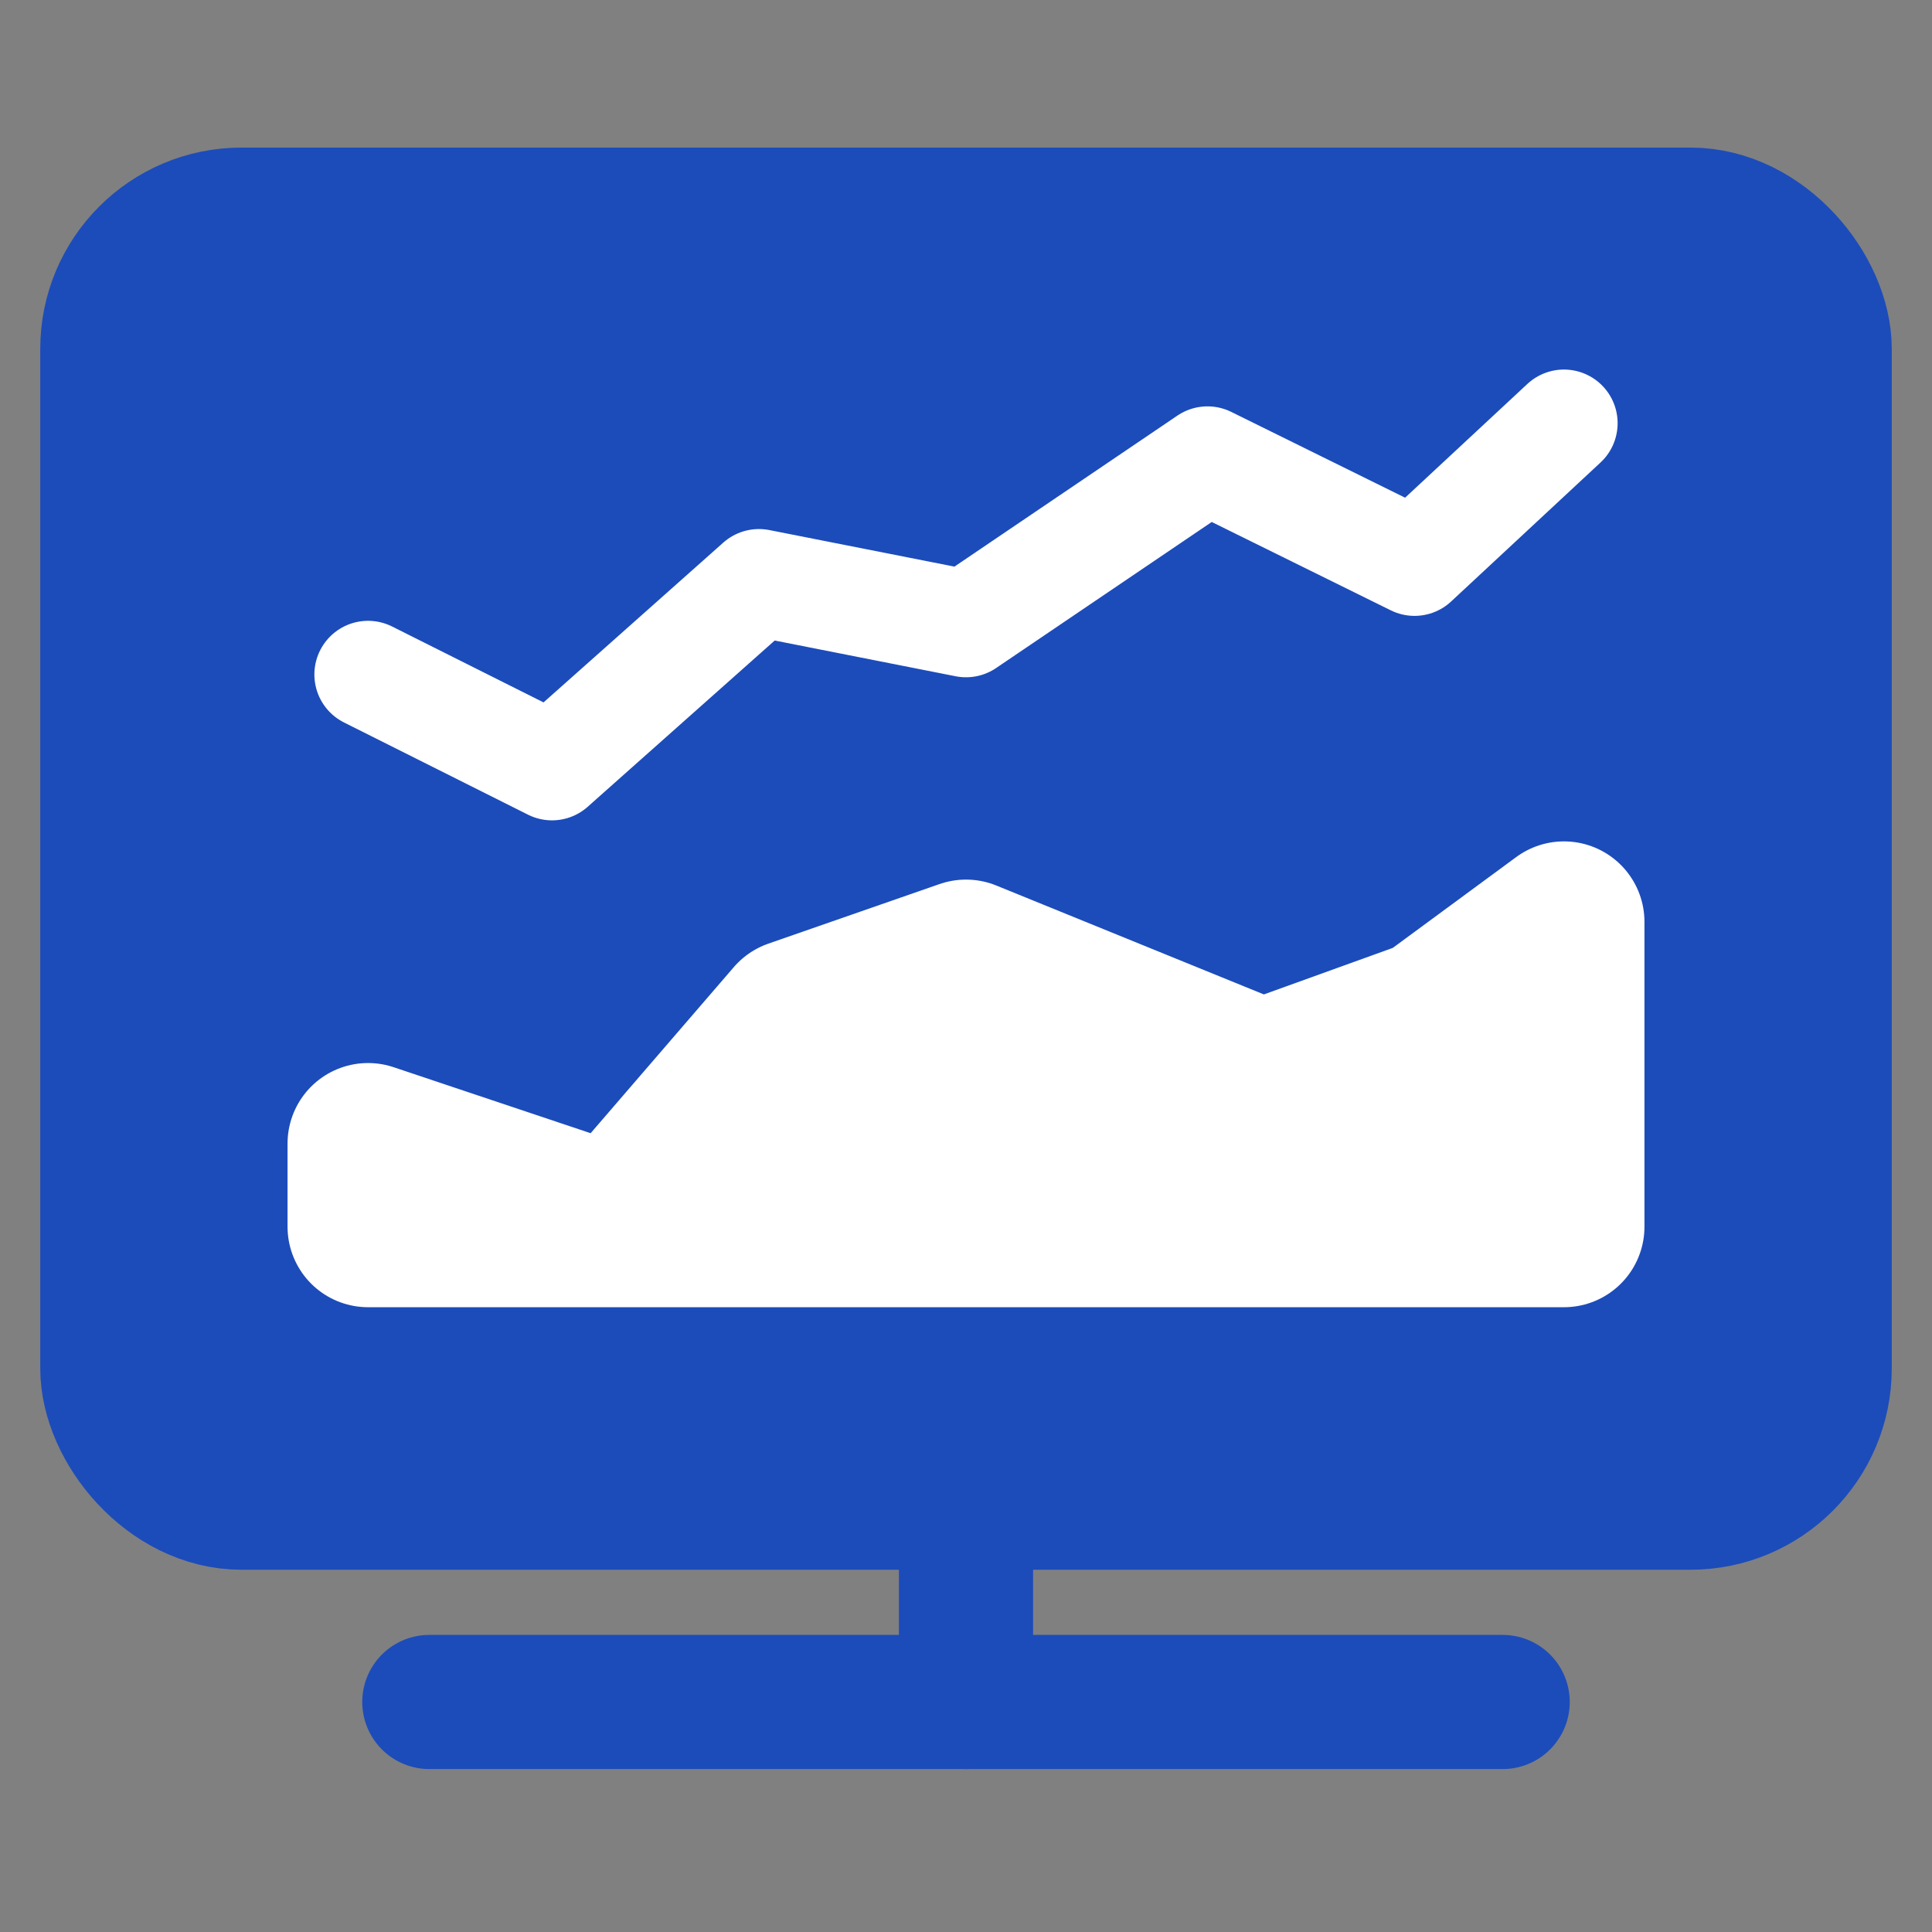 <?xml version="1.0" encoding="UTF-8"?>
<svg width="18px" height="18px" viewBox="0 0 18 18" version="1.1" xmlns="http://www.w3.org/2000/svg" xmlns:xlink="http://www.w3.org/1999/xlink">
    <rect x="0" y="0" width="18" height="18" fill="#808080" stroke="none"/>
    <title>fenxi_anniu_on</title>
    <g id="版本4" stroke="none" stroke-width="1" fill="none" fill-rule="evenodd" stroke-linecap="round" stroke-linejoin="round">
        <g id="切图_1440-筛选项目" transform="translate(-533, -264)">
            <g id="编组-5备份" transform="translate(533, 264)">
                <rect id="矩形" stroke="#1C4CBA" stroke-width="1.25" fill="#1C4CBA" fill-rule="nonzero" x="1" y="2" width="16" height="12" rx="1.25"></rect>
                <line x1="9" y1="13.357" x2="9" y2="15.857" id="路径" stroke="#1C4CBA" stroke-width="1.25"></line>
                <line x1="4" y1="15.857" x2="14" y2="15.857" id="路径" stroke="#1C4CBA" stroke-width="1.25"></line>
                <polygon id="路径" stroke="#FFFFFF" stroke-width="1.5" fill="#FFFFFF" fill-rule="nonzero" points="7.405 9.5 5.742 11.429 3.429 10.654 3.429 11.429 14.571 11.429 14.571 8.589 13.333 9.5 11.759 10.068 9 8.945"></polygon>
                <polygon id="路径备份" stroke="#FFFFFF" fill="#FFFFFF" fill-rule="nonzero" points="7.071 5.429 5.143 7.143 3.429 6.284 5.143 7.143 7.071 5.429 9 5.81 11.25 4.286 13.179 5.238 14.571 3.943 13.179 5.238 11.25 4.286 9 5.81"></polygon>
            </g>
        </g>
    </g>
</svg>